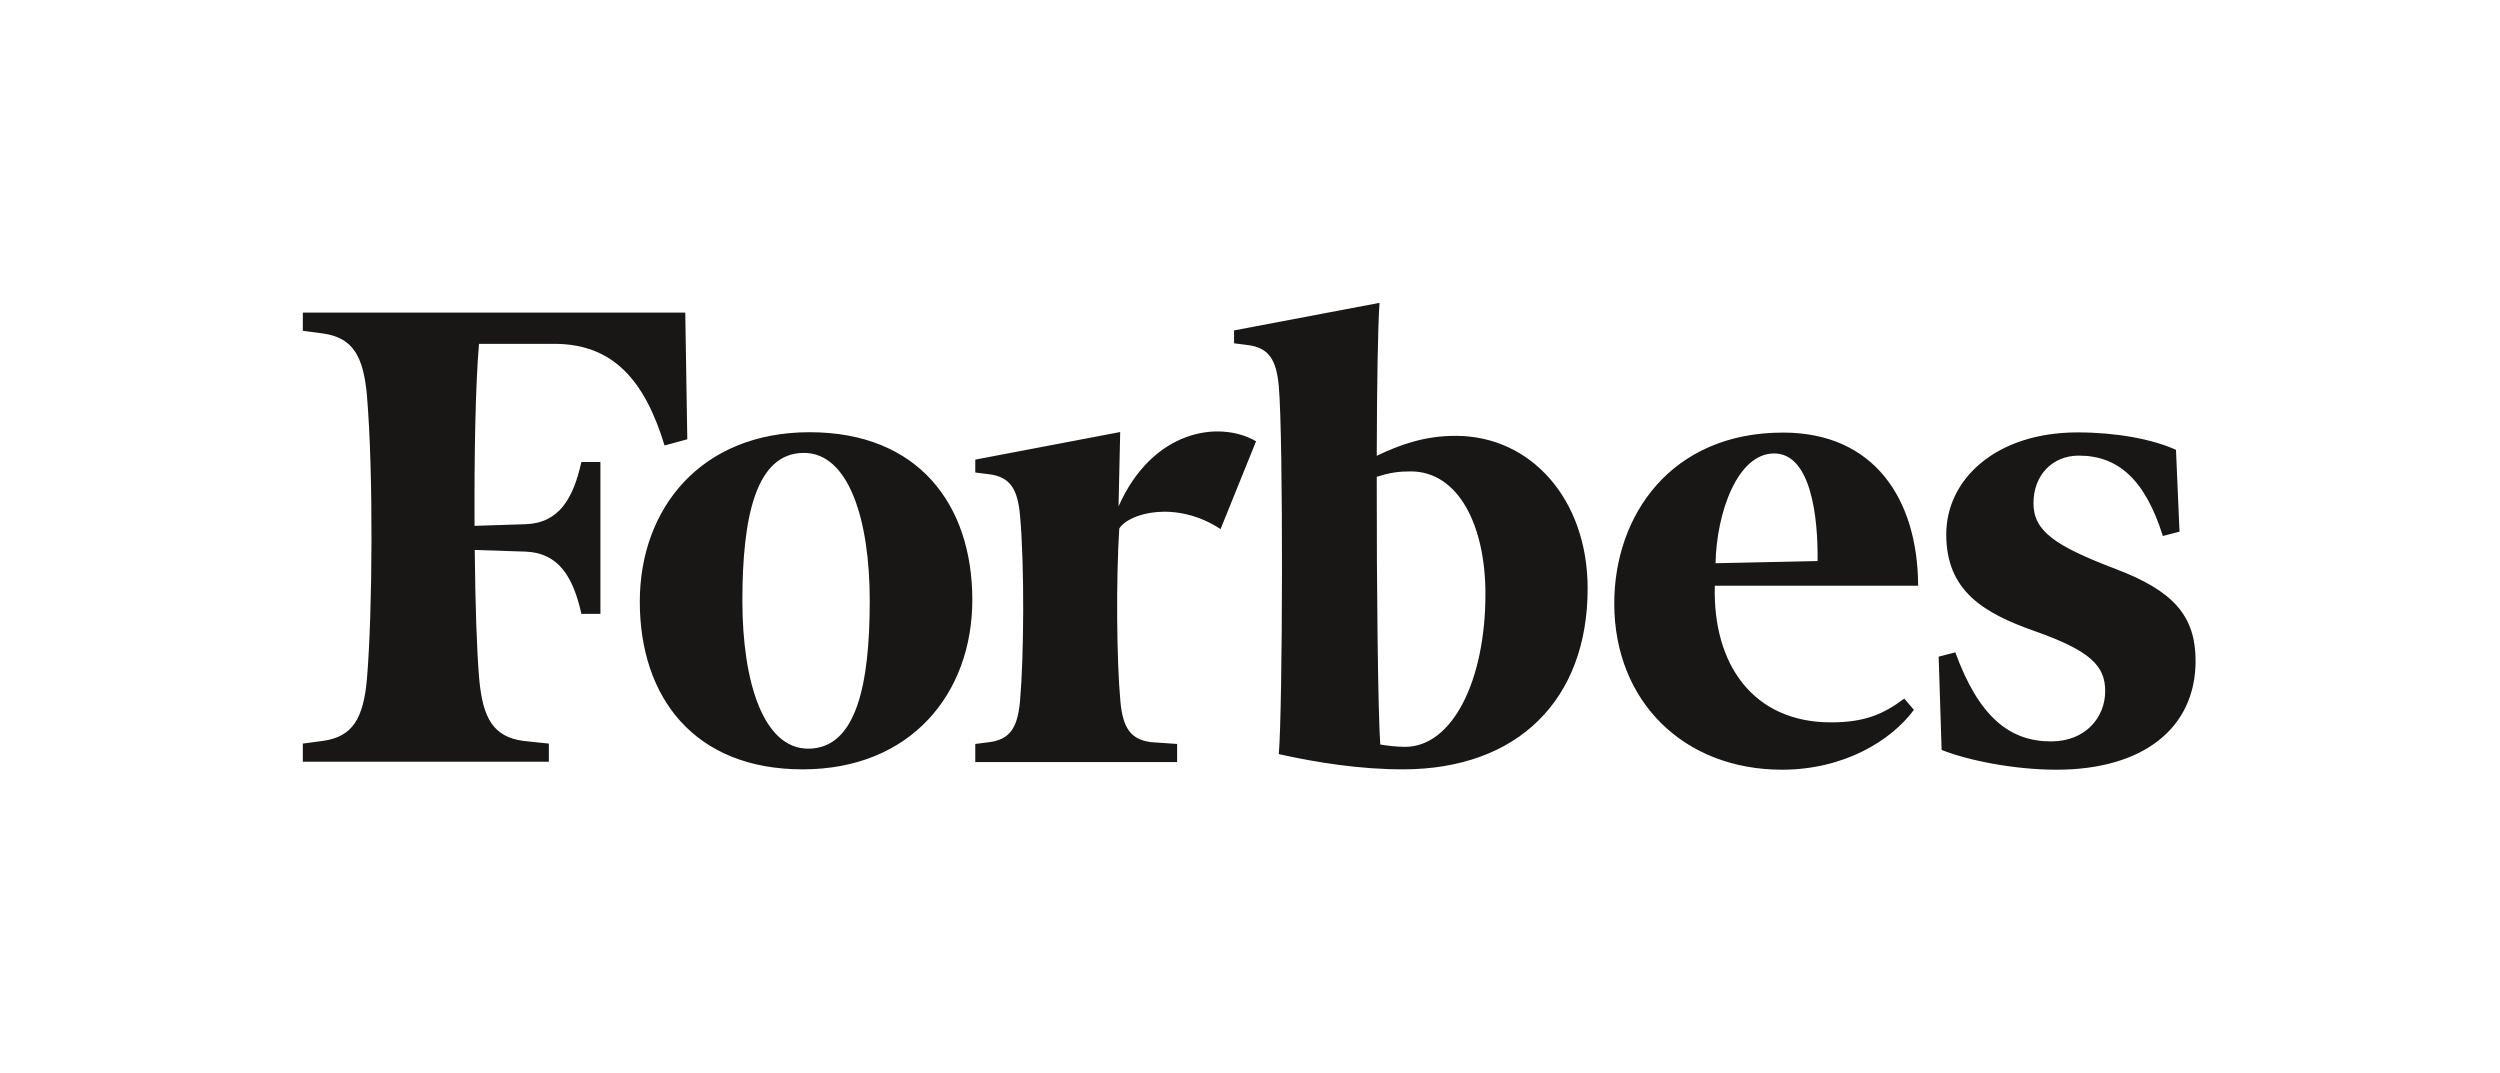 <svg xmlns="http://www.w3.org/2000/svg" xmlns:xlink="http://www.w3.org/1999/xlink" width="317px" height="136px" viewBox="0 0 317 136"><title>Forbes_Logo-BlackOnTrns@svg</title><desc>Created with Sketch.</desc><g id="Forbes_Logo-BlackOnTrns" stroke="none" stroke-width="1" fill="none" fill-rule="evenodd"><g id="Forbes-100---132"><rect id="Background" x="0" y="0" width="317" height="136"></rect><path d="M184.58,55.265 C180.783,55.265 177.736,56.277 174.572,57.796 C174.595,48.984 174.712,41.299 174.924,38.4 L156.478,41.897 L156.478,43.531 L158.283,43.761 C160.861,44.106 161.845,45.579 162.15,48.961 C162.736,55.426 162.642,90.076 162.15,95.621 C167.119,96.726 172.486,97.554 177.877,97.554 C192.501,97.554 201.314,88.673 201.314,74.615 C201.314,63.364 194.166,55.265 184.58,55.265 Z M178.158,94.701 C177.103,94.701 175.767,94.54 175.017,94.402 C174.736,90.513 174.549,74.477 174.572,60.465 C176.259,59.912 177.408,59.774 178.884,59.774 C184.931,59.774 188.353,66.631 188.353,75.305 C188.353,86.326 184.158,94.701 178.158,94.701 Z M87.15,55.702 L84.267,56.484 C81.759,48.247 77.751,43.6 70.298,43.6 L60.736,43.6 C60.291,48.846 60.127,57.589 60.174,66.677 L66.619,66.47 C70.908,66.332 72.689,63.203 73.72,58.578 L76.134,58.578 L76.134,77.836 L73.72,77.836 C72.689,73.211 70.884,70.105 66.619,69.944 L60.197,69.737 C60.267,76.639 60.455,82.529 60.759,86.027 C61.205,91.158 62.611,93.412 66.314,93.941 L69.595,94.287 L69.595,96.587 L38.4,96.587 L38.4,94.287 L40.978,93.941 C44.681,93.412 46.088,91.157 46.533,86.027 C47.236,77.583 47.353,60.004 46.533,50.203 C46.088,45.072 44.681,42.817 40.978,42.288 L38.4,41.943 L38.4,39.642 L86.892,39.642 L87.15,55.702 Z M102.666,54.805 C116.447,54.805 123.29,63.985 123.29,76.064 C123.29,87.867 115.556,97.554 101.775,97.554 C87.993,97.554 81.126,88.374 81.126,76.294 C81.126,64.491 88.861,54.805 102.666,54.805 Z M101.939,57.428 C95.845,57.428 94.134,65.527 94.134,76.179 C94.134,86.556 96.83,94.931 102.478,94.931 C108.572,94.931 110.283,86.832 110.283,76.179 C110.283,65.803 107.588,57.428 101.939,57.428 Z M204.689,76.57 C204.665,65.365 211.884,54.851 226.087,54.851 C237.642,54.851 243.173,63.272 243.22,74.27 L217.439,74.27 C217.158,84.255 222.314,91.595 232.158,91.595 C236.493,91.595 238.837,90.537 241.462,88.581 L242.681,90.007 C239.822,93.896 233.845,97.6 225.924,97.6 C213.478,97.577 204.712,88.926 204.689,76.57 Z M217.533,71.417 L230.47,71.141 C230.54,65.527 229.626,57.497 224.962,57.497 C220.275,57.497 217.65,65.089 217.533,71.417 Z M276.361,67.413 L274.252,67.965 C272.002,60.81 268.58,57.773 263.588,57.773 C260.26,57.773 257.845,60.235 257.845,63.801 C257.845,67.344 260.541,69.208 268.345,72.176 C275.541,74.914 278.4,78.066 278.4,83.795 C278.4,92.354 271.72,97.6 260.751,97.6 C255.478,97.6 249.619,96.45 246.197,95.092 L245.822,83.266 L247.931,82.714 C250.955,90.996 254.892,94.011 260.072,94.011 C264.478,94.011 266.939,90.928 266.939,87.637 C266.939,84.439 265.087,82.53 258.056,80.045 C251.517,77.744 246.783,74.937 246.783,67.758 C246.783,60.787 253.064,54.828 263.447,54.828 C268.275,54.828 272.845,55.656 275.916,57.037 L276.361,67.413 Z M154.767,67.091 C149.189,63.41 143.165,65.02 141.923,67.022 C141.501,73.648 141.595,83.795 142.064,88.903 C142.369,92.285 143.353,93.757 145.931,94.103 L149.259,94.333 L149.259,96.634 L123.666,96.634 L123.666,94.333 L125.47,94.103 C128.048,93.757 129.033,92.285 129.338,88.903 C129.83,83.358 129.923,71.808 129.338,65.343 C129.033,61.96 128.048,60.488 125.47,60.143 L123.666,59.912 L123.666,58.279 L142.041,54.782 L141.83,64.215 C146.119,54.506 154.603,53.24 159.267,55.955 L154.767,67.091 Z" id="Shape" fill="#181716"></path></g></g></svg>